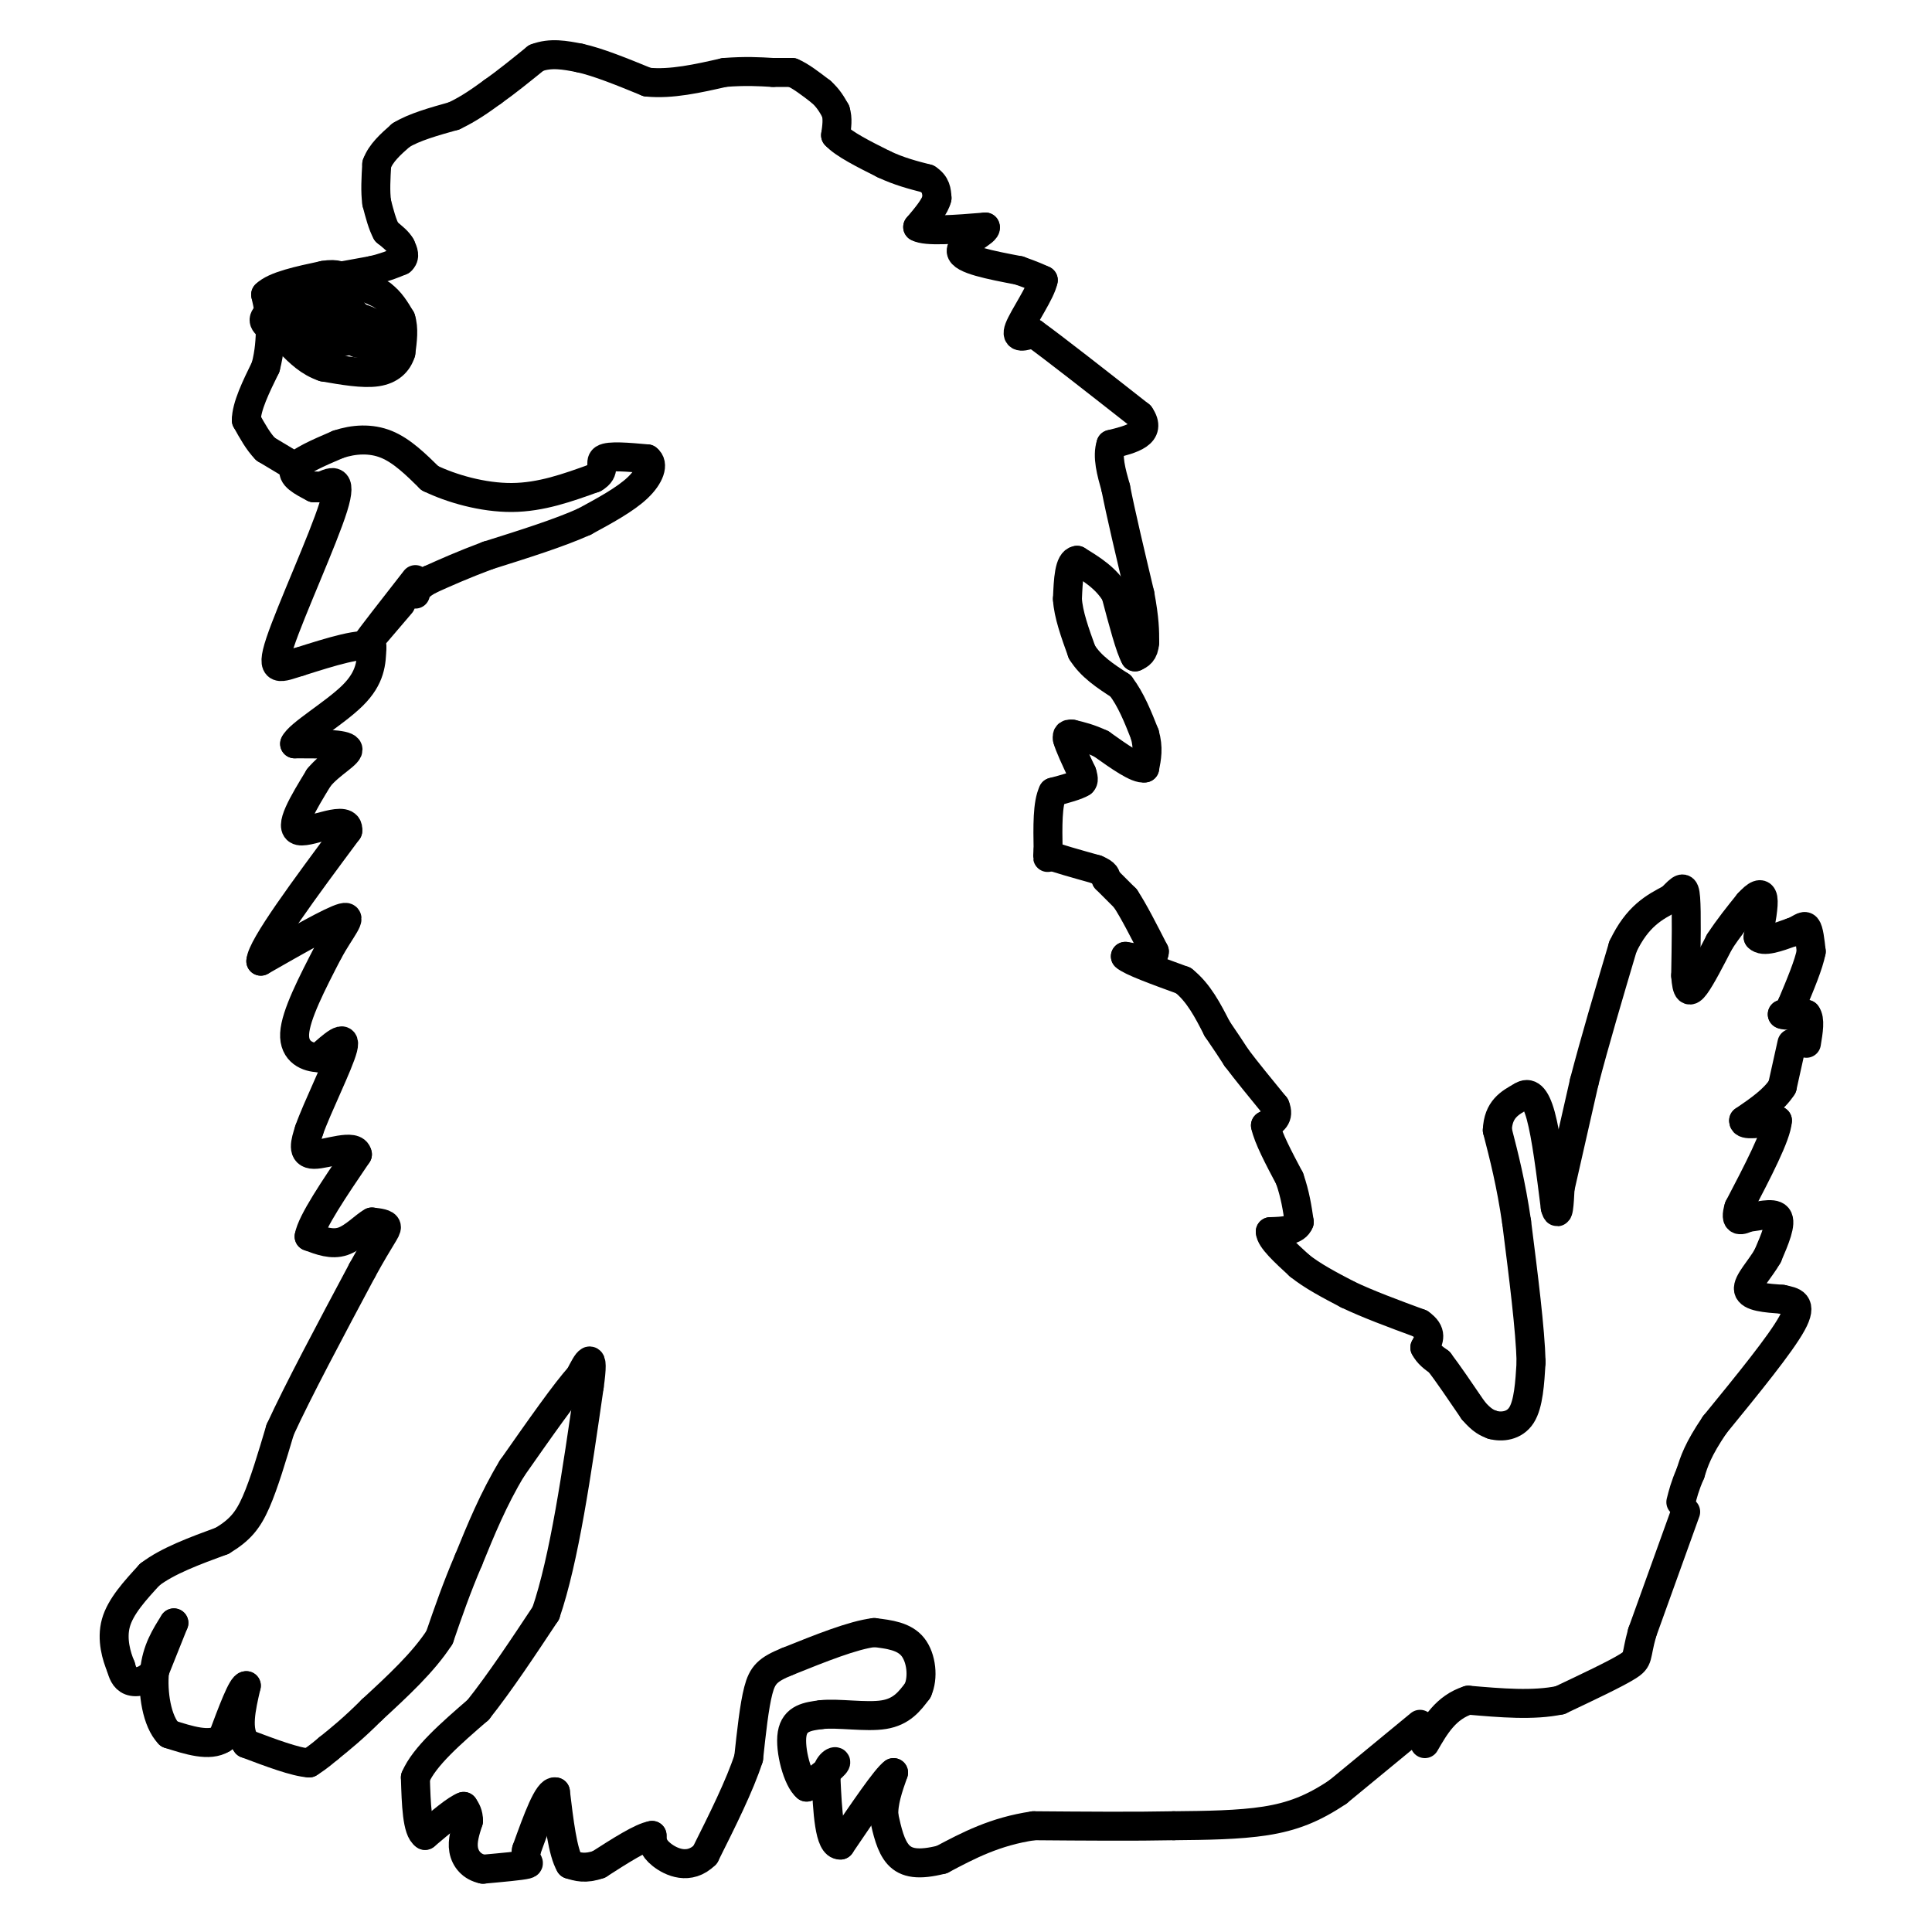 <svg viewBox='0 0 400 400' version='1.1' xmlns='http://www.w3.org/2000/svg' xmlns:xlink='http://www.w3.org/1999/xlink'><g fill='none' stroke='#000000' stroke-width='6' stroke-linecap='round' stroke-linejoin='round'><path d='M60,96c0.000,0.000 -5.000,-3.000 -5,-3'/><path d='M55,93c-1.500,-1.500 -2.750,-3.750 -4,-6'/><path d='M51,87c0.000,-2.833 2.000,-6.917 4,-11'/><path d='M55,76c0.833,-3.167 0.917,-5.583 1,-8'/><path d='M56,68c0.000,-2.500 -0.500,-4.750 -1,-7'/><path d='M55,61c1.833,-1.833 6.917,-2.917 12,-4'/><path d='M67,57c2.833,-0.500 3.917,0.250 5,1'/><path d='M72,58c2.000,0.667 4.500,1.833 7,3'/><path d='M79,61c1.833,1.333 2.917,3.167 4,5'/><path d='M83,66c0.667,2.000 0.333,4.500 0,7'/><path d='M83,73c-0.622,2.022 -2.178,3.578 -5,4c-2.822,0.422 -6.911,-0.289 -11,-1'/><path d='M67,76c-3.000,-1.000 -5.000,-3.000 -7,-5'/><path d='M60,71c-1.167,-0.833 -0.583,-0.417 0,0'/><path d='M63,71c-3.500,-1.417 -7.000,-2.833 -8,-4c-1.000,-1.167 0.500,-2.083 2,-3'/><path d='M57,64c3.333,-0.167 10.667,0.917 18,2'/><path d='M75,66c3.167,0.833 2.083,1.917 1,3'/><path d='M76,69c-0.833,0.833 -3.417,1.417 -6,2'/><path d='M70,71c-2.333,-0.500 -5.167,-2.750 -8,-5'/><path d='M62,66c-1.000,-1.333 0.500,-2.167 2,-3'/><path d='M64,63c1.333,-0.667 3.667,-0.833 6,-1'/><path d='M70,62c1.833,0.667 3.417,2.833 5,5'/><path d='M75,67c1.167,1.500 1.583,2.750 2,4'/><path d='M77,71c-0.167,0.667 -1.583,0.333 -3,0'/><path d='M74,71c-1.000,-0.333 -2.000,-1.167 -3,-2'/><path d='M71,69c-0.500,-0.333 -0.250,-0.167 0,0'/><path d='M78,68c0.000,0.000 1.000,3.000 1,3'/><path d='M79,71c-0.167,0.833 -1.083,1.417 -2,2'/><path d='M66,58c0.000,0.000 11.000,-2.000 11,-2'/><path d='M77,56c2.833,-0.667 4.417,-1.333 6,-2'/><path d='M83,54c1.000,-0.833 0.500,-1.917 0,-3'/><path d='M83,51c-0.500,-1.000 -1.750,-2.000 -3,-3'/><path d='M80,48c-0.833,-1.500 -1.417,-3.750 -2,-6'/><path d='M78,42c-0.333,-2.333 -0.167,-5.167 0,-8'/><path d='M78,34c0.833,-2.333 2.917,-4.167 5,-6'/><path d='M83,28c2.667,-1.667 6.833,-2.833 11,-4'/><path d='M94,24c3.167,-1.500 5.583,-3.250 8,-5'/><path d='M102,19c2.833,-2.000 5.917,-4.500 9,-7'/><path d='M111,12c3.000,-1.167 6.000,-0.583 9,0'/><path d='M120,12c3.833,0.833 8.917,2.917 14,5'/><path d='M134,17c5.000,0.500 10.500,-0.750 16,-2'/><path d='M150,15c4.333,-0.333 7.167,-0.167 10,0'/><path d='M160,15c2.333,0.000 3.167,0.000 4,0'/><path d='M164,15c1.667,0.667 3.833,2.333 6,4'/><path d='M170,19c1.500,1.333 2.250,2.667 3,4'/><path d='M173,23c0.500,1.500 0.250,3.250 0,5'/><path d='M173,28c1.667,1.833 5.833,3.917 10,6'/><path d='M183,34c3.167,1.500 6.083,2.250 9,3'/><path d='M192,37c1.833,1.167 1.917,2.583 2,4'/><path d='M194,41c-0.333,1.667 -2.167,3.833 -4,6'/><path d='M190,47c1.667,1.000 7.833,0.500 14,0'/><path d='M204,47c0.533,0.933 -5.133,3.267 -5,5c0.133,1.733 6.067,2.867 12,4'/><path d='M211,56c2.833,1.000 3.917,1.500 5,2'/><path d='M216,58c-0.467,2.489 -4.133,7.711 -5,10c-0.867,2.289 1.067,1.644 3,1'/><path d='M214,69c4.167,3.000 13.083,10.000 22,17'/><path d='M236,86c2.667,3.833 -1.667,4.917 -6,6'/><path d='M230,92c-0.833,2.500 0.083,5.750 1,9'/><path d='M231,101c1.000,5.167 3.000,13.583 5,22'/><path d='M236,123c1.000,5.333 1.000,7.667 1,10'/><path d='M237,133c-0.167,2.167 -1.083,2.583 -2,3'/><path d='M235,136c-1.000,-1.667 -2.500,-7.333 -4,-13'/><path d='M231,123c-2.000,-3.333 -5.000,-5.167 -8,-7'/><path d='M223,116c-1.667,0.167 -1.833,4.083 -2,8'/><path d='M221,124c0.167,3.167 1.583,7.083 3,11'/><path d='M224,135c1.833,3.000 4.917,5.000 8,7'/><path d='M232,142c2.167,2.833 3.583,6.417 5,10'/><path d='M237,152c0.833,2.833 0.417,4.917 0,7'/><path d='M237,159c-1.500,0.333 -5.250,-2.333 -9,-5'/><path d='M228,154c-2.500,-1.167 -4.250,-1.583 -6,-2'/><path d='M222,152c-1.167,-0.167 -1.083,0.417 -1,1'/><path d='M221,153c0.333,1.333 1.667,4.167 3,7'/><path d='M224,160c0.500,1.500 0.250,1.750 0,2'/><path d='M224,162c-1.000,0.667 -3.500,1.333 -6,2'/><path d='M218,164c-1.167,2.333 -1.083,7.167 -1,12'/><path d='M217,176c-0.167,2.167 -0.083,1.583 0,1'/><path d='M217,177c1.667,0.667 5.833,1.833 10,3'/><path d='M227,180c2.000,0.833 2.000,1.417 2,2'/><path d='M229,182c1.000,1.000 2.500,2.500 4,4'/><path d='M233,186c1.667,2.500 3.833,6.750 6,11'/><path d='M239,197c0.000,2.000 -3.000,1.500 -6,1'/><path d='M233,198c1.000,1.000 6.500,3.000 12,5'/><path d='M245,203c3.167,2.500 5.083,6.250 7,10'/><path d='M252,213c1.833,2.667 2.917,4.333 4,6'/><path d='M256,219c2.000,2.667 5.000,6.333 8,10'/><path d='M264,229c1.000,2.333 -0.500,3.167 -2,4'/><path d='M262,233c0.500,2.500 2.750,6.750 5,11'/><path d='M267,244c1.167,3.333 1.583,6.167 2,9'/><path d='M269,253c-0.667,1.833 -3.333,1.917 -6,2'/><path d='M263,255c0.000,1.500 3.000,4.250 6,7'/><path d='M269,262c2.667,2.167 6.333,4.083 10,6'/><path d='M279,268c4.167,2.000 9.583,4.000 15,6'/><path d='M294,274c2.667,1.833 1.833,3.417 1,5'/><path d='M295,279c0.667,1.333 1.833,2.167 3,3'/><path d='M298,282c1.667,2.167 4.333,6.083 7,10'/><path d='M305,292c1.833,2.167 2.917,2.583 4,3'/><path d='M309,295c1.867,0.511 4.533,0.289 6,-2c1.467,-2.289 1.733,-6.644 2,-11'/><path d='M317,282c-0.167,-6.667 -1.583,-17.833 -3,-29'/><path d='M314,253c-1.167,-8.000 -2.583,-13.500 -4,-19'/><path d='M310,234c0.167,-4.333 2.583,-5.667 5,-7'/><path d='M315,227c1.533,-1.044 2.867,-0.156 4,4c1.133,4.156 2.067,11.578 3,19'/><path d='M322,250c0.667,2.500 0.833,-0.750 1,-4'/><path d='M323,246c1.000,-4.333 3.000,-13.167 5,-22'/><path d='M328,224c2.167,-8.333 5.083,-18.167 8,-28'/><path d='M336,196c3.000,-6.333 6.500,-8.167 10,-10'/><path d='M346,186c2.222,-2.267 2.778,-2.933 3,0c0.222,2.933 0.111,9.467 0,16'/><path d='M349,202c0.222,3.333 0.778,3.667 2,2c1.222,-1.667 3.111,-5.333 5,-9'/><path d='M356,195c1.833,-2.833 3.917,-5.417 6,-8'/><path d='M362,187c1.644,-1.822 2.756,-2.378 3,-1c0.244,1.378 -0.378,4.689 -1,8'/><path d='M364,194c1.000,1.167 4.000,0.083 7,-1'/><path d='M371,193c1.711,-0.600 2.489,-1.600 3,-1c0.511,0.600 0.756,2.800 1,5'/><path d='M375,197c-0.500,2.667 -2.250,6.833 -4,11'/><path d='M371,208c-1.000,2.167 -1.500,2.083 -2,2'/><path d='M369,210c0.500,0.333 2.750,0.167 5,0'/><path d='M374,210c0.833,1.000 0.417,3.500 0,6'/><path d='M371,216c0.000,0.000 -2.000,9.000 -2,9'/><path d='M369,225c-1.667,2.667 -4.833,4.833 -8,7'/><path d='M361,232c-0.167,1.167 3.417,0.583 7,0'/><path d='M368,232c-0.167,3.000 -4.083,10.500 -8,18'/><path d='M360,250c-1.000,3.333 0.500,2.667 2,2'/><path d='M362,252c1.733,-0.044 5.067,-1.156 6,0c0.933,1.156 -0.533,4.578 -2,8'/><path d='M366,260c-1.511,2.711 -4.289,5.489 -4,7c0.289,1.511 3.644,1.756 7,2'/><path d='M369,269c2.244,0.489 4.356,0.711 2,5c-2.356,4.289 -9.178,12.644 -16,21'/><path d='M355,295c-3.500,5.167 -4.250,7.583 -5,10'/><path d='M350,305c-1.167,2.667 -1.583,4.333 -2,6'/><path d='M349,313c0.000,0.000 -9.000,25.000 -9,25'/><path d='M340,338c-1.444,5.133 -0.556,5.467 -3,7c-2.444,1.533 -8.222,4.267 -14,7'/><path d='M323,352c-5.500,1.167 -12.250,0.583 -19,0'/><path d='M304,352c-4.667,1.500 -6.833,5.250 -9,9'/><path d='M294,357c0.000,0.000 -17.000,14.000 -17,14'/><path d='M277,371c-5.133,3.467 -9.467,5.133 -15,6c-5.533,0.867 -12.267,0.933 -19,1'/><path d='M243,378c-8.000,0.167 -18.500,0.083 -29,0'/><path d='M214,378c-8.000,1.167 -13.500,4.083 -19,7'/><path d='M195,385c-4.822,1.222 -7.378,0.778 -9,-1c-1.622,-1.778 -2.311,-4.889 -3,-8'/><path d='M183,376c-0.167,-2.833 0.917,-5.917 2,-9'/><path d='M185,367c-1.500,1.000 -6.250,8.000 -11,15'/><path d='M174,382c-2.333,0.167 -2.667,-6.917 -3,-14'/><path d='M171,368c0.244,-3.067 2.356,-3.733 2,-3c-0.356,0.733 -3.178,2.867 -6,5'/><path d='M167,370c-1.867,-1.489 -3.533,-7.711 -3,-11c0.533,-3.289 3.267,-3.644 6,-4'/><path d='M170,355c3.511,-0.400 9.289,0.600 13,0c3.711,-0.600 5.356,-2.800 7,-5'/><path d='M190,350c1.222,-2.644 0.778,-6.756 -1,-9c-1.778,-2.244 -4.889,-2.622 -8,-3'/><path d='M181,338c-4.333,0.500 -11.167,3.250 -18,6'/><path d='M163,344c-4.044,1.644 -5.156,2.756 -6,6c-0.844,3.244 -1.422,8.622 -2,14'/><path d='M155,364c-1.833,5.667 -5.417,12.833 -9,20'/><path d='M146,384c-3.311,3.289 -7.089,1.511 -9,0c-1.911,-1.511 -1.956,-2.756 -2,-4'/><path d='M135,380c-2.167,0.333 -6.583,3.167 -11,6'/><path d='M124,386c-2.833,1.000 -4.417,0.500 -6,0'/><path d='M118,386c-1.500,-2.500 -2.250,-8.750 -3,-15'/><path d='M115,371c-1.500,-0.500 -3.750,5.750 -6,12'/><path d='M109,383c-0.533,2.489 1.133,2.711 0,3c-1.133,0.289 -5.067,0.644 -9,1'/><path d='M100,387c-2.333,-0.467 -3.667,-2.133 -4,-4c-0.333,-1.867 0.333,-3.933 1,-6'/><path d='M97,377c0.000,-1.500 -0.500,-2.250 -1,-3'/><path d='M96,374c-1.500,0.500 -4.750,3.250 -8,6'/><path d='M88,380c-1.667,-1.000 -1.833,-6.500 -2,-12'/><path d='M86,368c1.833,-4.333 7.417,-9.167 13,-14'/><path d='M99,354c4.500,-5.667 9.250,-12.833 14,-20'/><path d='M113,334c3.833,-11.167 6.417,-29.083 9,-47'/><path d='M122,287c1.167,-8.167 -0.417,-5.083 -2,-2'/><path d='M120,285c-2.667,2.833 -8.333,10.917 -14,19'/><path d='M106,304c-3.833,6.333 -6.417,12.667 -9,19'/><path d='M97,323c-2.500,5.833 -4.250,10.917 -6,16'/><path d='M91,339c-3.333,5.167 -8.667,10.083 -14,15'/><path d='M77,354c-3.833,3.833 -6.417,5.917 -9,8'/><path d='M68,362c-2.167,1.833 -3.083,2.417 -4,3'/><path d='M64,365c-2.833,-0.167 -7.917,-2.083 -13,-4'/><path d='M51,361c-2.167,-2.667 -1.083,-7.333 0,-12'/><path d='M51,349c-0.833,-0.167 -2.917,5.417 -5,11'/><path d='M46,360c-2.667,1.667 -6.833,0.333 -11,-1'/><path d='M35,359c-2.556,-2.600 -3.444,-8.600 -3,-13c0.444,-4.400 2.222,-7.200 4,-10'/><path d='M36,336c0.000,0.000 -2.000,5.000 -4,10'/><path d='M32,346c-1.644,2.133 -3.756,2.467 -5,2c-1.244,-0.467 -1.622,-1.733 -2,-3'/><path d='M25,345c-0.844,-2.022 -1.956,-5.578 -1,-9c0.956,-3.422 3.978,-6.711 7,-10'/><path d='M31,326c3.667,-2.833 9.333,-4.917 15,-7'/><path d='M46,319c3.667,-2.200 5.333,-4.200 7,-8c1.667,-3.800 3.333,-9.400 5,-15'/><path d='M58,296c3.667,-8.000 10.333,-20.500 17,-33'/><path d='M75,263c3.889,-7.089 5.111,-8.311 5,-9c-0.111,-0.689 -1.556,-0.844 -3,-1'/><path d='M77,253c-1.489,0.778 -3.711,3.222 -6,4c-2.289,0.778 -4.644,-0.111 -7,-1'/><path d='M64,256c0.500,-3.000 5.250,-10.000 10,-17'/><path d='M74,239c-0.400,-2.422 -6.400,0.022 -9,0c-2.600,-0.022 -1.800,-2.511 -1,-5'/><path d='M64,234c1.622,-4.644 6.178,-13.756 7,-17c0.822,-3.244 -2.089,-0.622 -5,2'/><path d='M66,219c-2.200,-0.044 -5.200,-1.156 -5,-5c0.200,-3.844 3.600,-10.422 7,-17'/><path d='M68,197c2.511,-4.600 5.289,-7.600 3,-7c-2.289,0.600 -9.644,4.800 -17,9'/><path d='M54,199c0.167,-3.000 9.083,-15.000 18,-27'/><path d='M72,172c0.400,-3.711 -7.600,0.511 -10,0c-2.400,-0.511 0.800,-5.756 4,-11'/><path d='M66,161c2.444,-3.000 6.556,-5.000 6,-6c-0.556,-1.000 -5.778,-1.000 -11,-1'/><path d='M61,154c0.778,-1.933 8.222,-6.267 12,-10c3.778,-3.733 3.889,-6.867 4,-10'/><path d='M77,134c-1.833,-1.167 -8.417,0.917 -15,3'/><path d='M62,137c-3.917,1.179 -6.208,2.625 -4,-4c2.208,-6.625 8.917,-21.321 11,-28c2.083,-6.679 -0.458,-5.339 -3,-4'/><path d='M66,101c-0.667,-0.667 -0.833,-0.333 -1,0'/><path d='M65,101c-2.417,-1.250 -4.833,-2.500 -4,-4c0.833,-1.500 4.917,-3.250 9,-5'/><path d='M70,92c3.222,-1.089 6.778,-1.311 10,0c3.222,1.311 6.111,4.156 9,7'/><path d='M89,99c4.422,2.156 10.978,4.044 17,4c6.022,-0.044 11.511,-2.022 17,-4'/><path d='M123,99c2.689,-1.511 0.911,-3.289 2,-4c1.089,-0.711 5.044,-0.356 9,0'/><path d='M134,95c1.444,1.022 0.556,3.578 -2,6c-2.556,2.422 -6.778,4.711 -11,7'/><path d='M121,108c-5.167,2.333 -12.583,4.667 -20,7'/><path d='M101,115c-5.333,2.000 -8.667,3.500 -12,5'/><path d='M89,120c-2.500,1.333 -2.750,2.167 -3,3'/><path d='M86,120c-4.750,6.083 -9.500,12.167 -10,13c-0.500,0.833 3.250,-3.583 7,-8'/></g>
</svg>
